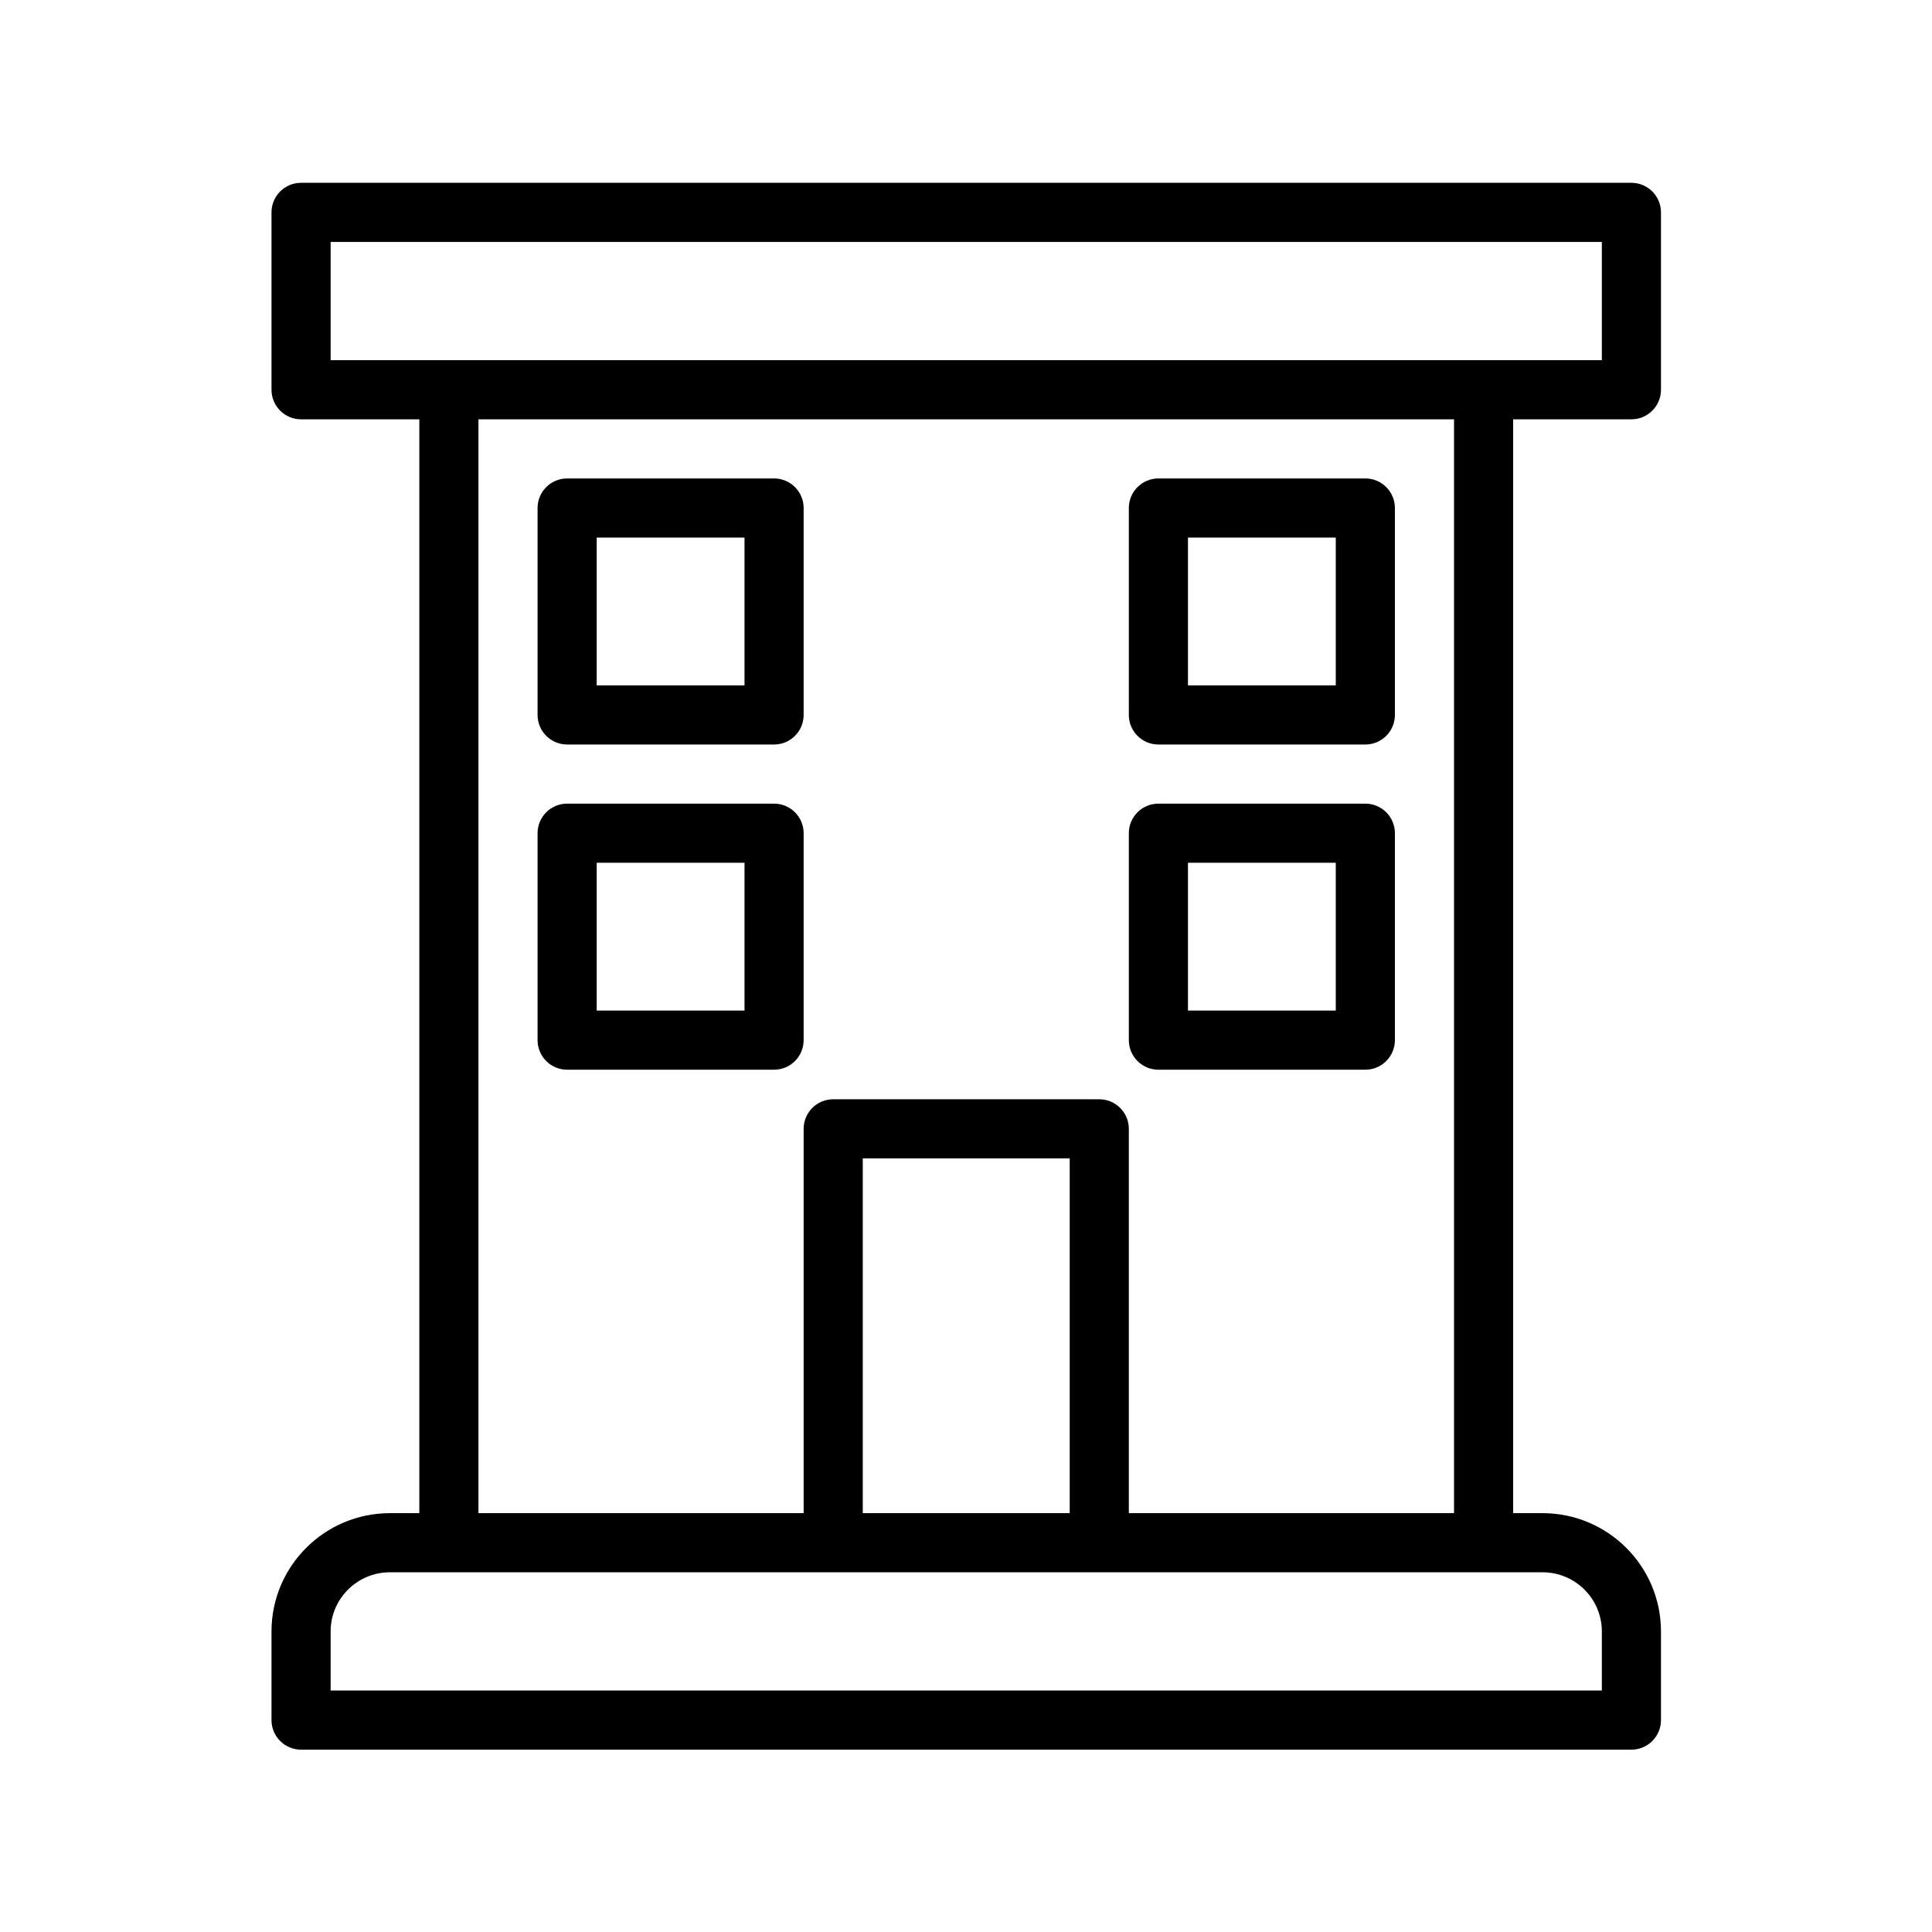 <?xml version="1.0" encoding="UTF-8" standalone="no"?>
<svg
   xmlns:dc="http://purl.org/dc/elements/1.1/"
   xmlns:cc="http://creativecommons.org/ns#"
   xmlns:rdf="http://www.w3.org/1999/02/22-rdf-syntax-ns#"
   xmlns:svg="http://www.w3.org/2000/svg"
   xmlns="http://www.w3.org/2000/svg"
   xmlns:sodipodi="http://sodipodi.sourceforge.net/DTD/sodipodi-0.dtd"
   xmlns:inkscape="http://www.inkscape.org/namespaces/inkscape"
   version="1.1"
   id="Capa_1"
   x="0px"
   y="0px"
   viewBox="0 0 53 53"
   style="enable-background:new 0 0 53 53;"
   xml:space="preserve"
   sodipodi:docname="condominio.svg"
   inkscape:version="1.0.2-2 (e86c870879, 2021-01-15)"><defs
   id="defs49" /><sodipodi:namedview
   pagecolor="#ffffff"
   bordercolor="#666666"
   borderopacity="1"
   objecttolerance="10"
   gridtolerance="10"
   guidetolerance="10"
   inkscape:pageopacity="0"
   inkscape:pageshadow="2"
   inkscape:window-width="1366"
   inkscape:window-height="705"
   id="namedview47"
   showgrid="false"
   showguides="true"
   inkscape:guide-bbox="true"
   inkscape:zoom="7.1778009"
   inkscape:cx="28.621882"
   inkscape:cy="27.47933"
   inkscape:window-x="-8"
   inkscape:window-y="-8"
   inkscape:window-maximized="1"
   inkscape:current-layer="Capa_1"><sodipodi:guide
     position="5,54.672"
     orientation="-1,0"
     id="guide876"
     inkscape:label=""
     inkscape:locked="false"
     inkscape:color="rgb(0,0,255)" /><sodipodi:guide
     position="-2.229,48"
     orientation="0,1"
     id="guide878"
     inkscape:label=""
     inkscape:locked="false"
     inkscape:color="rgb(0,0,255)" /></sodipodi:namedview>
<g
   id="g14"
   transform="matrix(0.811,0,0,0.811,5.015,5.015)">
	<g
   id="g12">
		<path
   d="m 49,8 c 0.552,0 1,-0.448 1,-1 V 1 C 50,0.448 49.552,0 49,0 H 4 C 3.448,0 3,0.448 3,1 V 7 C 3,7.552 3.448,8 4,8 H 8 V 45 H 7.005 C 4.796,45 3,46.794 3,49 v 3 c 0,0.552 0.448,1 1,1 h 45 c 0.552,0 1,-0.448 1,-1 v -3 c 0,-2.206 -1.796,-4 -4.005,-4 H 45 V 8 Z M 5,2 H 48 V 6 H 44 9 5 Z m 43,47 v 2 H 5 V 49 C 5,47.897 5.899,47 7.005,47 H 9 22 31 44 45.995 C 47.101,47 48,47.897 48,49 Z M 30,45 H 23 V 33 h 7 z m 13,0 H 32 V 32 c 0,-0.552 -0.448,-1 -1,-1 h -9 c -0.552,0 -1,0.448 -1,1 V 45 H 10 V 8 h 33 z"
   id="path2" />
		<path
   d="m 13,19 h 7 c 0.552,0 1,-0.448 1,-1 v -7 c 0,-0.552 -0.448,-1 -1,-1 h -7 c -0.552,0 -1,0.448 -1,1 v 7 c 0,0.552 0.448,1 1,1 z m 1,-7 h 5 v 5 h -5 z"
   id="path4" />
		<path
   d="m 33,19 h 7 c 0.552,0 1,-0.448 1,-1 v -7 c 0,-0.552 -0.448,-1 -1,-1 h -7 c -0.552,0 -1,0.448 -1,1 v 7 c 0,0.552 0.448,1 1,1 z m 1,-7 h 5 v 5 h -5 z"
   id="path6" />
		<path
   d="m 13,30 h 7 c 0.552,0 1,-0.448 1,-1 v -7 c 0,-0.552 -0.448,-1 -1,-1 h -7 c -0.552,0 -1,0.448 -1,1 v 7 c 0,0.552 0.448,1 1,1 z m 1,-7 h 5 v 5 h -5 z"
   id="path8" />
		<path
   d="m 33,30 h 7 c 0.552,0 1,-0.448 1,-1 v -7 c 0,-0.552 -0.448,-1 -1,-1 h -7 c -0.552,0 -1,0.448 -1,1 v 7 c 0,0.552 0.448,1 1,1 z m 1,-7 h 5 v 5 h -5 z"
   id="path10" />
	</g>
</g>
<g
   id="g16">
</g>
<g
   id="g18">
</g>
<g
   id="g20">
</g>
<g
   id="g22">
</g>
<g
   id="g24">
</g>
<g
   id="g26">
</g>
<g
   id="g28">
</g>
<g
   id="g30">
</g>
<g
   id="g32">
</g>
<g
   id="g34">
</g>
<g
   id="g36">
</g>
<g
   id="g38">
</g>
<g
   id="g40">
</g>
<g
   id="g42">
</g>
<g
   id="g44">
</g>
</svg>
